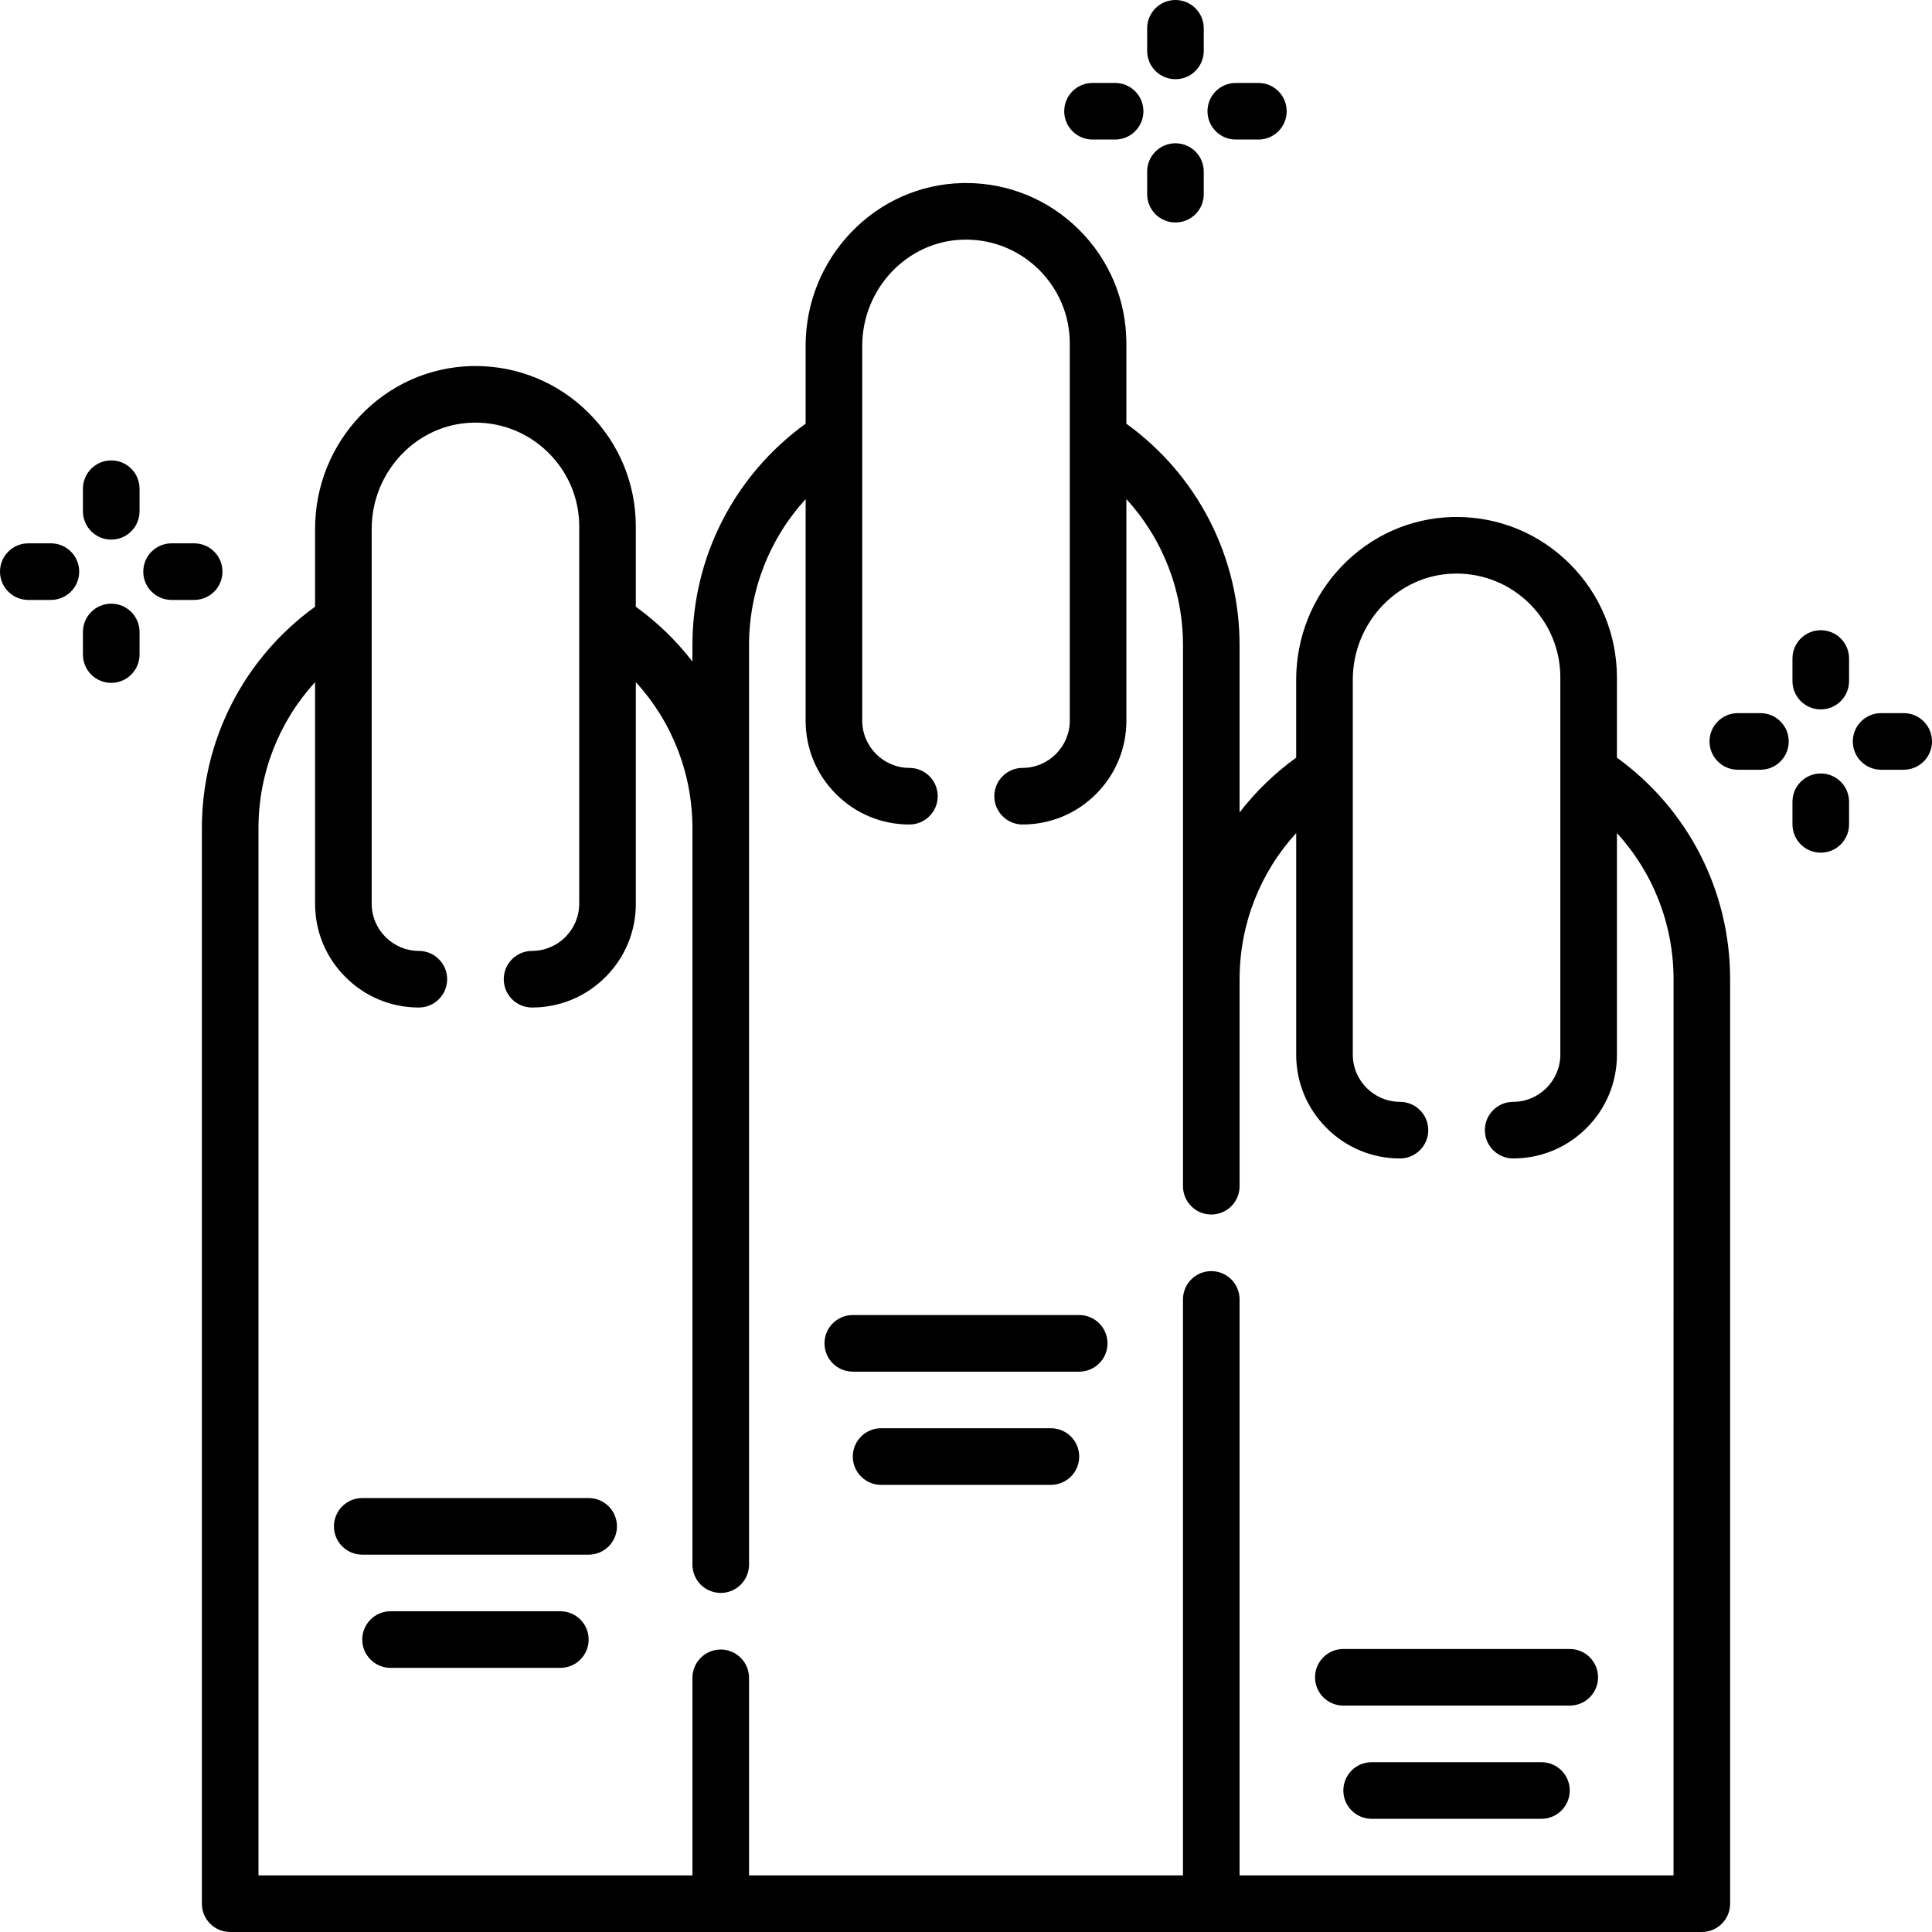 <svg height="512pt" viewBox="0 0 512 512" width="512pt" xmlns="http://www.w3.org/2000/svg"><path d="m428.5 200.785v-21.285c-.012-11.352-4.43-22.012-12.461-30.039-8.027-8.031-18.699-12.449-30.039-12.461-.281 0-.66 0-1.078.012h-.012c-11.199.309-21.648 4.977-29.43 13.148-7.723 8.121-11.98 18.77-11.98 30v20.625c-5.746 4.156-10.781 9.055-15 14.527v-44.312c0-23.426-11.141-45.074-30-58.715v-21.285c-.012-11.34-4.43-22.012-12.461-30.039-8.027-8.031-18.699-12.449-30.039-12.461-.289 0-.641 0-1.012.012-.008 0-.008 0-.008 0-11.23.289-21.699 4.957-29.5 13.148-7.719 8.109-11.98 18.77-11.98 30v20.625c-18.859 13.641-30 35.289-30 58.715v4.312c-4.219-5.473-9.254-10.371-15-14.527v-21.285c-.012-11.34-4.43-22.012-12.461-30.039-8.027-8.031-18.699-12.449-30.039-12.461-.301 0-.66 0-1.07.012 0 0 0 0-.008 0-11.203.309-21.66 4.969-29.441 13.148-7.719 8.121-11.98 18.77-11.98 30v20.625c-18.859 13.641-30 35.289-30 58.715v285c0 4.145 3.359 7.5 7.5 7.5h390c4.145 0 7.5-3.355 7.5-7.5v-245c0-23.426-11.141-45.074-30-58.715zm15 296.215h-115v-152.641c0-4.145-3.359-7.5-7.5-7.5s-7.5 3.355-7.5 7.5v152.641h-115v-52.359c0-4.145-3.359-7.5-7.5-7.5s-7.5 3.355-7.5 7.5v52.359h-115v-277.5c0-14.57 5.438-28.27 15-38.727v58.727c0 7.352 2.859 14.25 8.059 19.438 5.191 5.203 12.09 8.062 19.441 8.062 4.141 0 7.5-3.359 7.5-7.5s-3.359-7.5-7.5-7.5c-6.879-.012-12.488-5.621-12.5-12.5v-99.34c0-15.219 12.031-27.852 26.828-28.148h.051c.172-.012.371-.012.621-.012 7.32 0 14.219 2.871 19.43 8.07 5.199 5.211 8.07 12.109 8.07 19.43v100c-.012 6.879-5.621 12.488-12.5 12.5-4.141 0-7.5 3.359-7.5 7.5s3.359 7.5 7.5 7.5h.012c7.34-.012 14.25-2.871 19.43-8.062 5.199-5.188 8.059-12.09 8.059-19.438v-58.727c9.562 10.457 15 24.156 15 38.727v195.141c0 4.145 3.359 7.5 7.5 7.5s7.5-3.355 7.5-7.5v-243.641c0-14.57 5.438-28.27 15-38.727v58.727c0 7.352 2.859 14.25 8.059 19.438 5.191 5.203 12.09 8.062 19.441 8.062 4.141 0 7.5-3.359 7.5-7.5s-3.359-7.5-7.5-7.5c-6.879-.012-12.488-5.621-12.5-12.5v-99.34c-.012-15.219 12.031-27.852 26.828-28.148h.051c.16-.012.352-.012.621-.012 7.32 0 14.219 2.871 19.43 8.059 5.199 5.223 8.07 12.121 8.07 19.441v100c-.012 6.879-5.621 12.488-12.5 12.5-4.129 0-7.5 3.359-7.5 7.5s3.371 7.5 7.5 7.5h.012c7.34-.012 14.25-2.871 19.43-8.062 5.199-5.188 8.059-12.09 8.059-19.438v-58.727c9.562 10.457 15 24.156 15 38.727v143.359c0 4.145 3.359 7.5 7.5 7.5s7.5-3.355 7.5-7.5v-54.859c0-14.566 5.438-28.27 15-38.727v58.727c0 7.352 2.859 14.25 8.059 19.438 5.191 5.203 12.09 8.062 19.441 8.062 4.141 0 7.5-3.359 7.5-7.5s-3.359-7.5-7.5-7.5c-6.879-.012-12.488-5.621-12.5-12.5v-99.34c-.012-15.223 12.031-27.852 26.828-28.148h.062c.141-.012.328-.012.609-.012 7.32 0 14.219 2.871 19.43 8.059 5.199 5.223 8.07 12.121 8.07 19.441v100c-.012 6.879-5.621 12.488-12.5 12.5-4.141 0-7.5 3.359-7.5 7.5s3.359 7.5 7.5 7.5h.012c7.34-.012 14.25-2.871 19.43-8.062 5.199-5.188 8.059-12.09 8.059-19.438v-58.727c9.562 10.457 15 24.16 15 38.727zm0 0"/><path d="m156 397h-60c-4.141 0-7.5 3.355-7.5 7.5s3.359 7.5 7.5 7.5h60c4.141 0 7.5-3.355 7.5-7.5s-3.359-7.5-7.5-7.5zm0 0"/><path d="m148.5 427h-45c-4.141 0-7.5 3.355-7.5 7.5s3.359 7.5 7.5 7.5h45c4.141 0 7.5-3.355 7.5-7.5s-3.359-7.5-7.5-7.5zm0 0"/><path d="m286 348.5h-60c-4.141 0-7.5 3.355-7.5 7.5s3.359 7.5 7.5 7.5h60c4.141 0 7.5-3.355 7.5-7.5s-3.359-7.5-7.5-7.5zm0 0"/><path d="m278.5 378.5h-45c-4.141 0-7.5 3.355-7.5 7.5s3.359 7.5 7.5 7.5h45c4.141 0 7.5-3.355 7.5-7.5s-3.359-7.5-7.5-7.5zm0 0"/><path d="m416 437h-60c-4.145 0-7.5 3.355-7.5 7.5s3.355 7.5 7.5 7.5h60c4.145 0 7.5-3.355 7.5-7.5s-3.355-7.5-7.5-7.5zm0 0"/><path d="m408.5 467h-45c-4.145 0-7.5 3.355-7.5 7.5s3.355 7.5 7.5 7.5h45c4.145 0 7.5-3.355 7.5-7.5s-3.355-7.5-7.5-7.5zm0 0"/><path d="m311.508 20.988c4.141 0 7.5-3.355 7.5-7.5v-5.988c0-4.141-3.359-7.5-7.5-7.5-4.145 0-7.5 3.359-7.5 7.5v5.988c0 4.145 3.355 7.5 7.5 7.5zm0 0"/><path d="m289.527 36.98h5.992c4.141 0 7.5-3.359 7.5-7.5 0-4.145-3.359-7.5-7.5-7.5h-5.992c-4.141 0-7.5 3.355-7.5 7.5 0 4.141 3.359 7.5 7.5 7.5zm0 0"/><path d="m327.496 36.98h5.988c4.145 0 7.5-3.359 7.5-7.5 0-4.145-3.355-7.5-7.5-7.5h-5.988c-4.141 0-7.5 3.355-7.5 7.5 0 4.141 3.359 7.5 7.5 7.5zm0 0"/><path d="m311.508 58.957c4.141 0 7.5-3.355 7.5-7.5v-5.988c0-4.145-3.359-7.5-7.5-7.5-4.145 0-7.5 3.355-7.5 7.5v5.988c0 4.145 3.355 7.5 7.5 7.5zm0 0"/><path d="m482.52 167.012c-4.141 0-7.5 3.355-7.5 7.5v5.988c0 4.145 3.359 7.5 7.5 7.5 4.145 0 7.5-3.355 7.5-7.5v-5.988c0-4.145-3.355-7.5-7.5-7.5zm0 0"/><path d="m466.531 188.988h-5.992c-4.141 0-7.5 3.359-7.5 7.5 0 4.145 3.359 7.5 7.5 7.5h5.992c4.145 0 7.5-3.355 7.5-7.5 0-4.141-3.355-7.5-7.5-7.5zm0 0"/><path d="m504.5 188.988h-5.988c-4.145 0-7.5 3.359-7.5 7.5 0 4.145 3.355 7.5 7.5 7.5h5.988c4.145 0 7.5-3.355 7.5-7.5 0-4.141-3.355-7.5-7.5-7.5zm0 0"/><path d="m482.52 204.98c-4.141 0-7.5 3.355-7.5 7.5v5.988c0 4.145 3.359 7.5 7.5 7.5 4.145 0 7.5-3.355 7.5-7.5v-5.988c0-4.145-3.355-7.5-7.5-7.5zm0 0"/><path d="m29.48 122.012c-4.145 0-7.5 3.355-7.5 7.5v5.988c0 4.145 3.355 7.5 7.5 7.5 4.141 0 7.5-3.355 7.5-7.5v-5.988c0-4.145-3.359-7.5-7.5-7.5zm0 0"/><path d="m13.488 143.988h-5.988c-4.141 0-7.5 3.359-7.5 7.5 0 4.145 3.359 7.5 7.5 7.5h5.988c4.145 0 7.5-3.355 7.5-7.5 0-4.141-3.355-7.5-7.5-7.5zm0 0"/><path d="m58.957 151.488c0-4.141-3.355-7.5-7.5-7.5h-5.988c-4.145 0-7.5 3.359-7.5 7.5 0 4.145 3.355 7.5 7.5 7.5h5.988c4.145 0 7.5-3.355 7.5-7.5zm0 0"/><path d="m29.48 159.98c-4.145 0-7.5 3.355-7.5 7.5v5.988c0 4.145 3.355 7.5 7.5 7.5 4.141 0 7.5-3.355 7.5-7.5v-5.988c0-4.145-3.359-7.5-7.5-7.5zm0 0"/></svg>